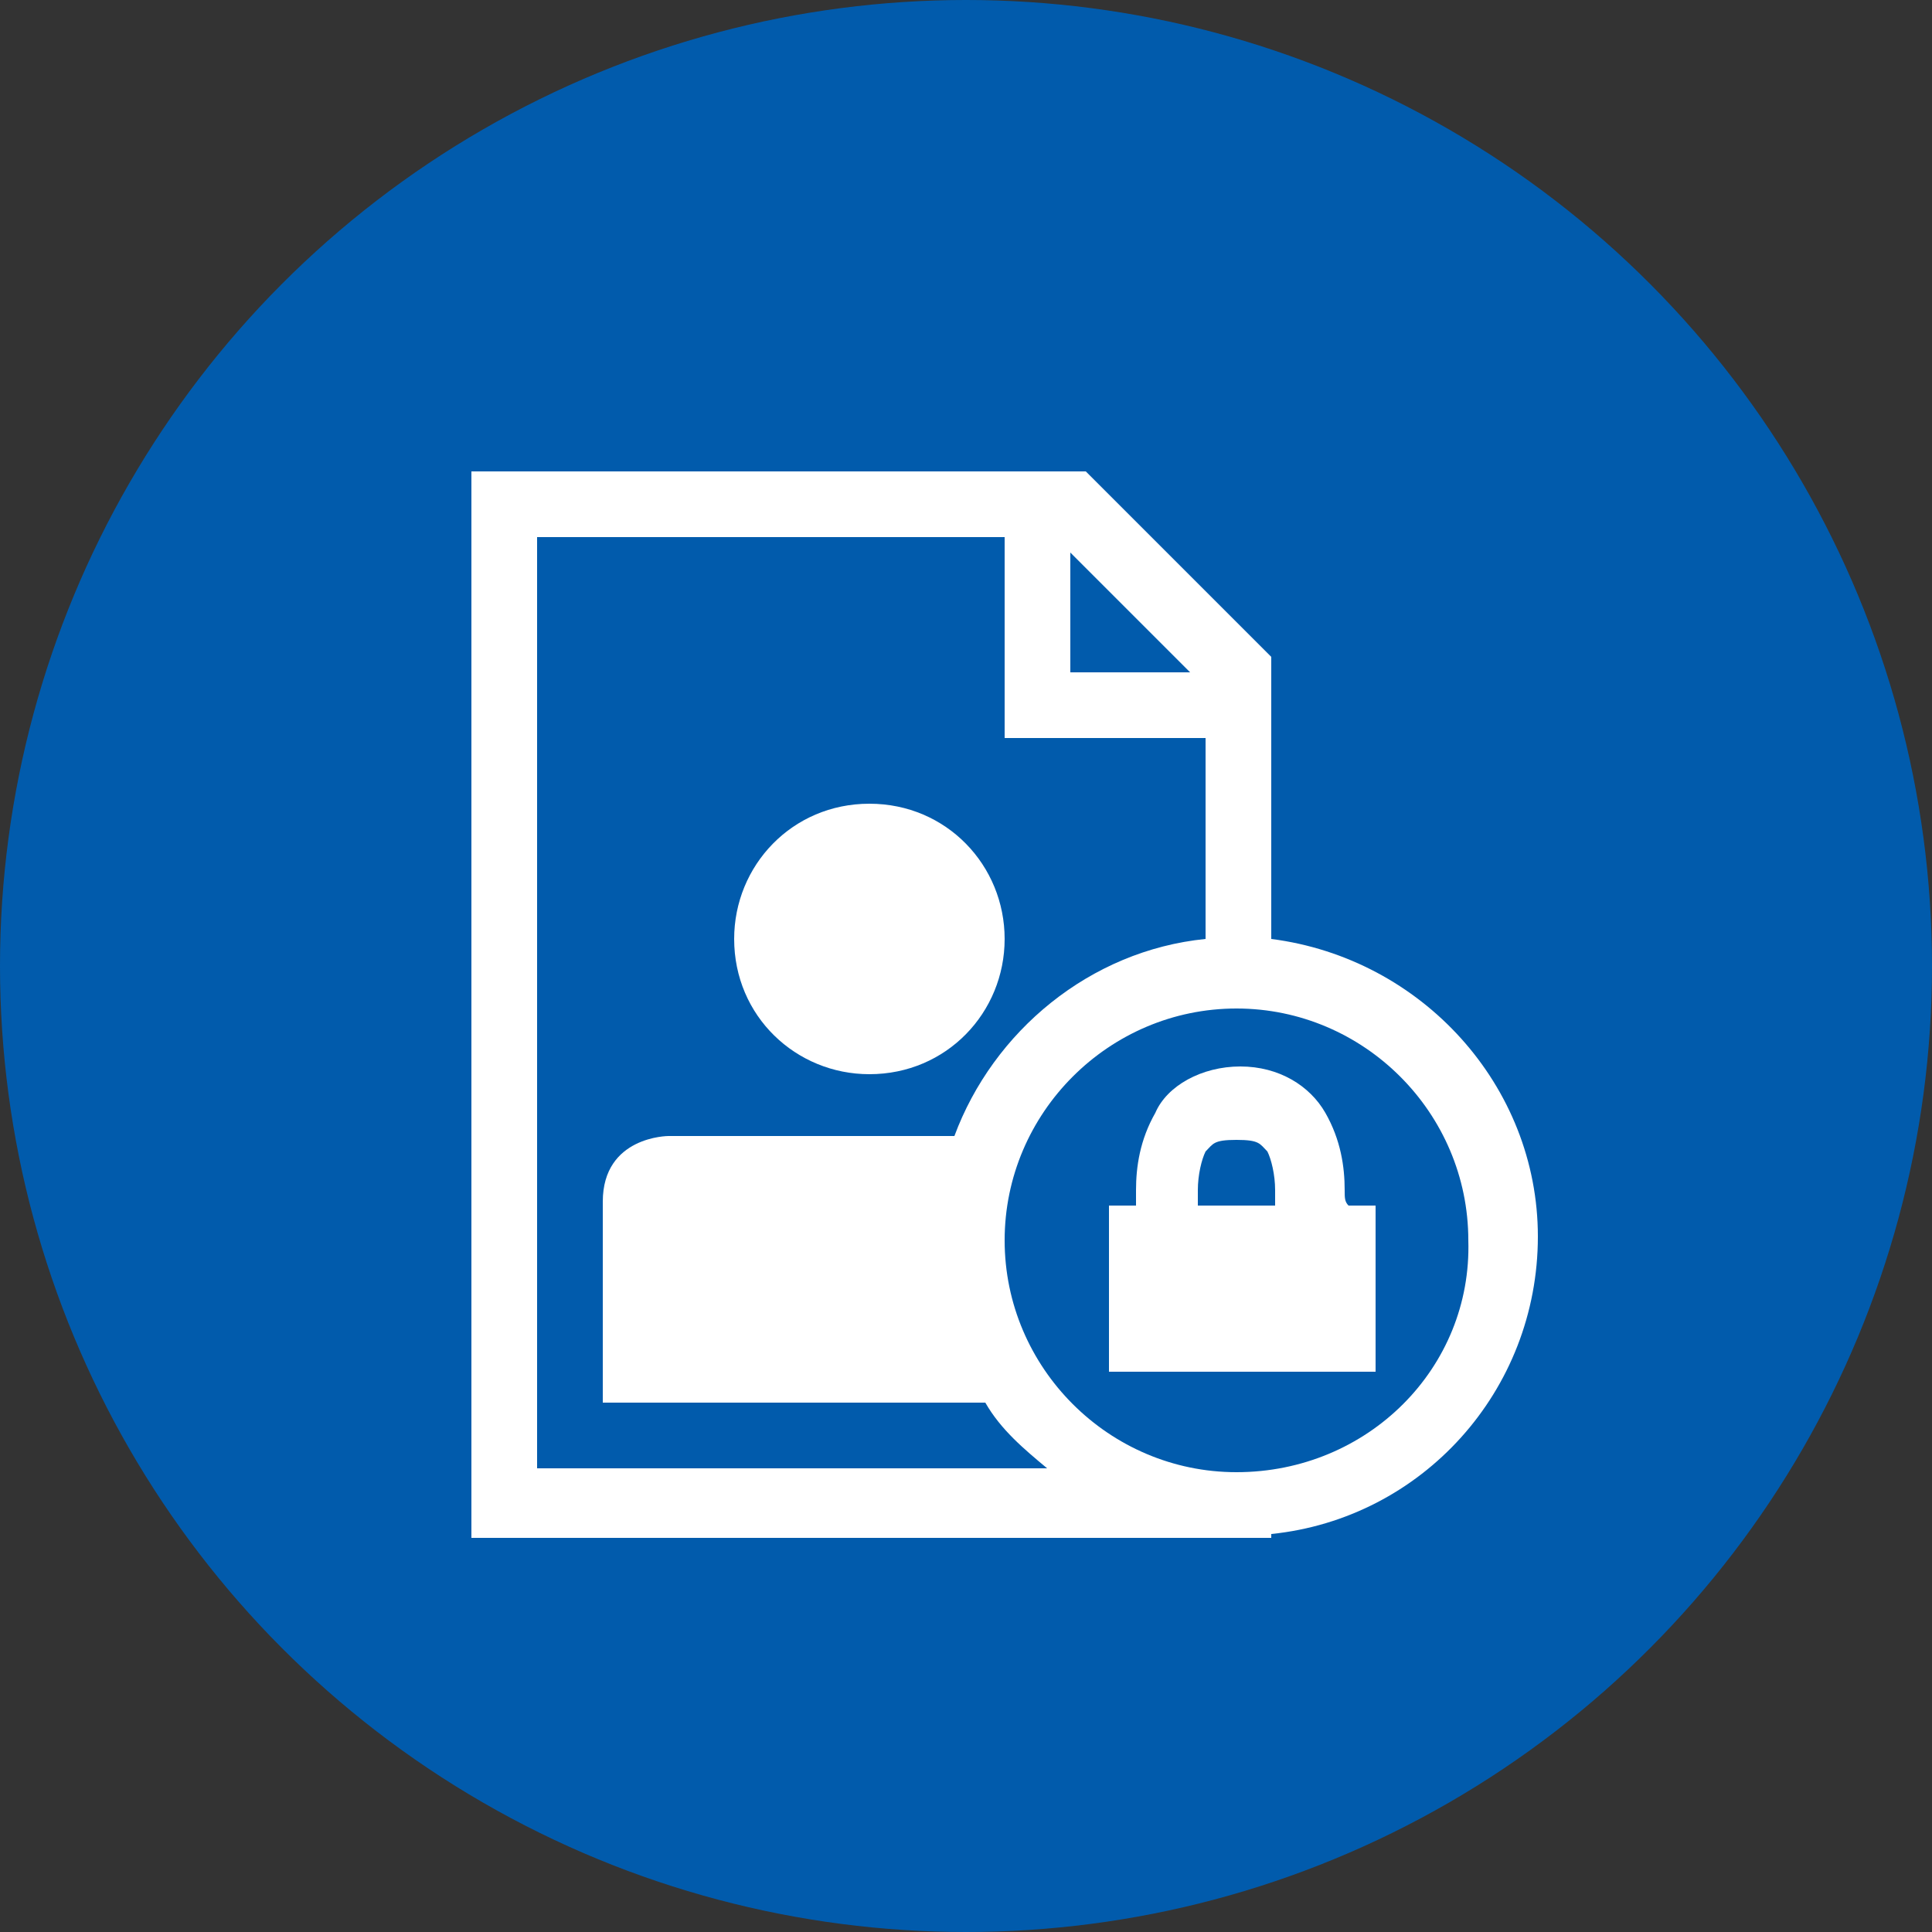 <?xml version="1.0" encoding="utf-8"?>
<!-- Generator: Adobe Illustrator 21.0.2, SVG Export Plug-In . SVG Version: 6.00 Build 0)  -->
<svg version="1.1" id="圖層_1" xmlns="http://www.w3.org/2000/svg" xmlns:xlink="http://www.w3.org/1999/xlink" x="0px" y="0px"
	 viewBox="0 0 50 50" style="enable-background:new 0 0 50 50;" xml:space="preserve">
<rect x="0" y="0" width="50" height="50" fill="#333333" stroke="none"/>
<style type="text/css">
	.st0{fill:#015BAC;}
	.st1{fill:#FFFFFF;}
</style>
<g>
	<circle class="st0" cx="25" cy="25" r="25"/>
</g>
<g>
	<path class="st1" d="M32.9,24.3V17l-4.8-4.8H12.2v27.6h20.7v-0.1c3.9-0.4,6.9-3.7,6.9-7.7C39.8,28.1,36.8,24.8,32.9,24.3L32.9,24.3
		z M27.7,14.3l3.1,3.1h-3.1V14.3z M13.9,38.1V13.9H26v5.2h5.2v5.2c-3,0.3-5.5,2.4-6.5,5.1h-7.4c0,0-1.7,0-1.7,1.7v5.2h9.9
		c0.4,0.7,1,1.2,1.6,1.7H13.9z M32,38.1c-3.3,0-6-2.7-6-6c0-3.3,2.7-6,6-6c3.3,0,6,2.7,6,6C38.1,35.4,35.4,38.1,32,38.1L32,38.1z
		 M32,38.1"/>
	<path class="st1" d="M26,24.3c0,1.9-1.5,3.5-3.5,3.5c-1.9,0-3.5-1.5-3.5-3.5c0-1.9,1.5-3.5,3.5-3.5C24.5,20.8,26,22.4,26,24.3
		L26,24.3z M26,24.3"/>
	<path class="st1" d="M34.8,30.8c0-0.6-0.1-1.3-0.5-2c-0.4-0.7-1.2-1.2-2.2-1.2c-1,0-1.9,0.5-2.2,1.2c-0.4,0.7-0.5,1.4-0.5,2
		c0,0.1,0,0.2,0,0.4h-0.7v4.3h6.9v-4.3h-0.7C34.8,31.1,34.8,31,34.8,30.8L34.8,30.8z M33,31.2h-2c0-0.1,0-0.2,0-0.4
		c0-0.4,0.1-0.8,0.2-1c0.2-0.2,0.2-0.3,0.8-0.3c0.6,0,0.6,0.1,0.8,0.3c0.1,0.2,0.2,0.6,0.2,1C33,31,33,31.1,33,31.2L33,31.2z
		 M33,31.2"/>
</g>
</svg>
